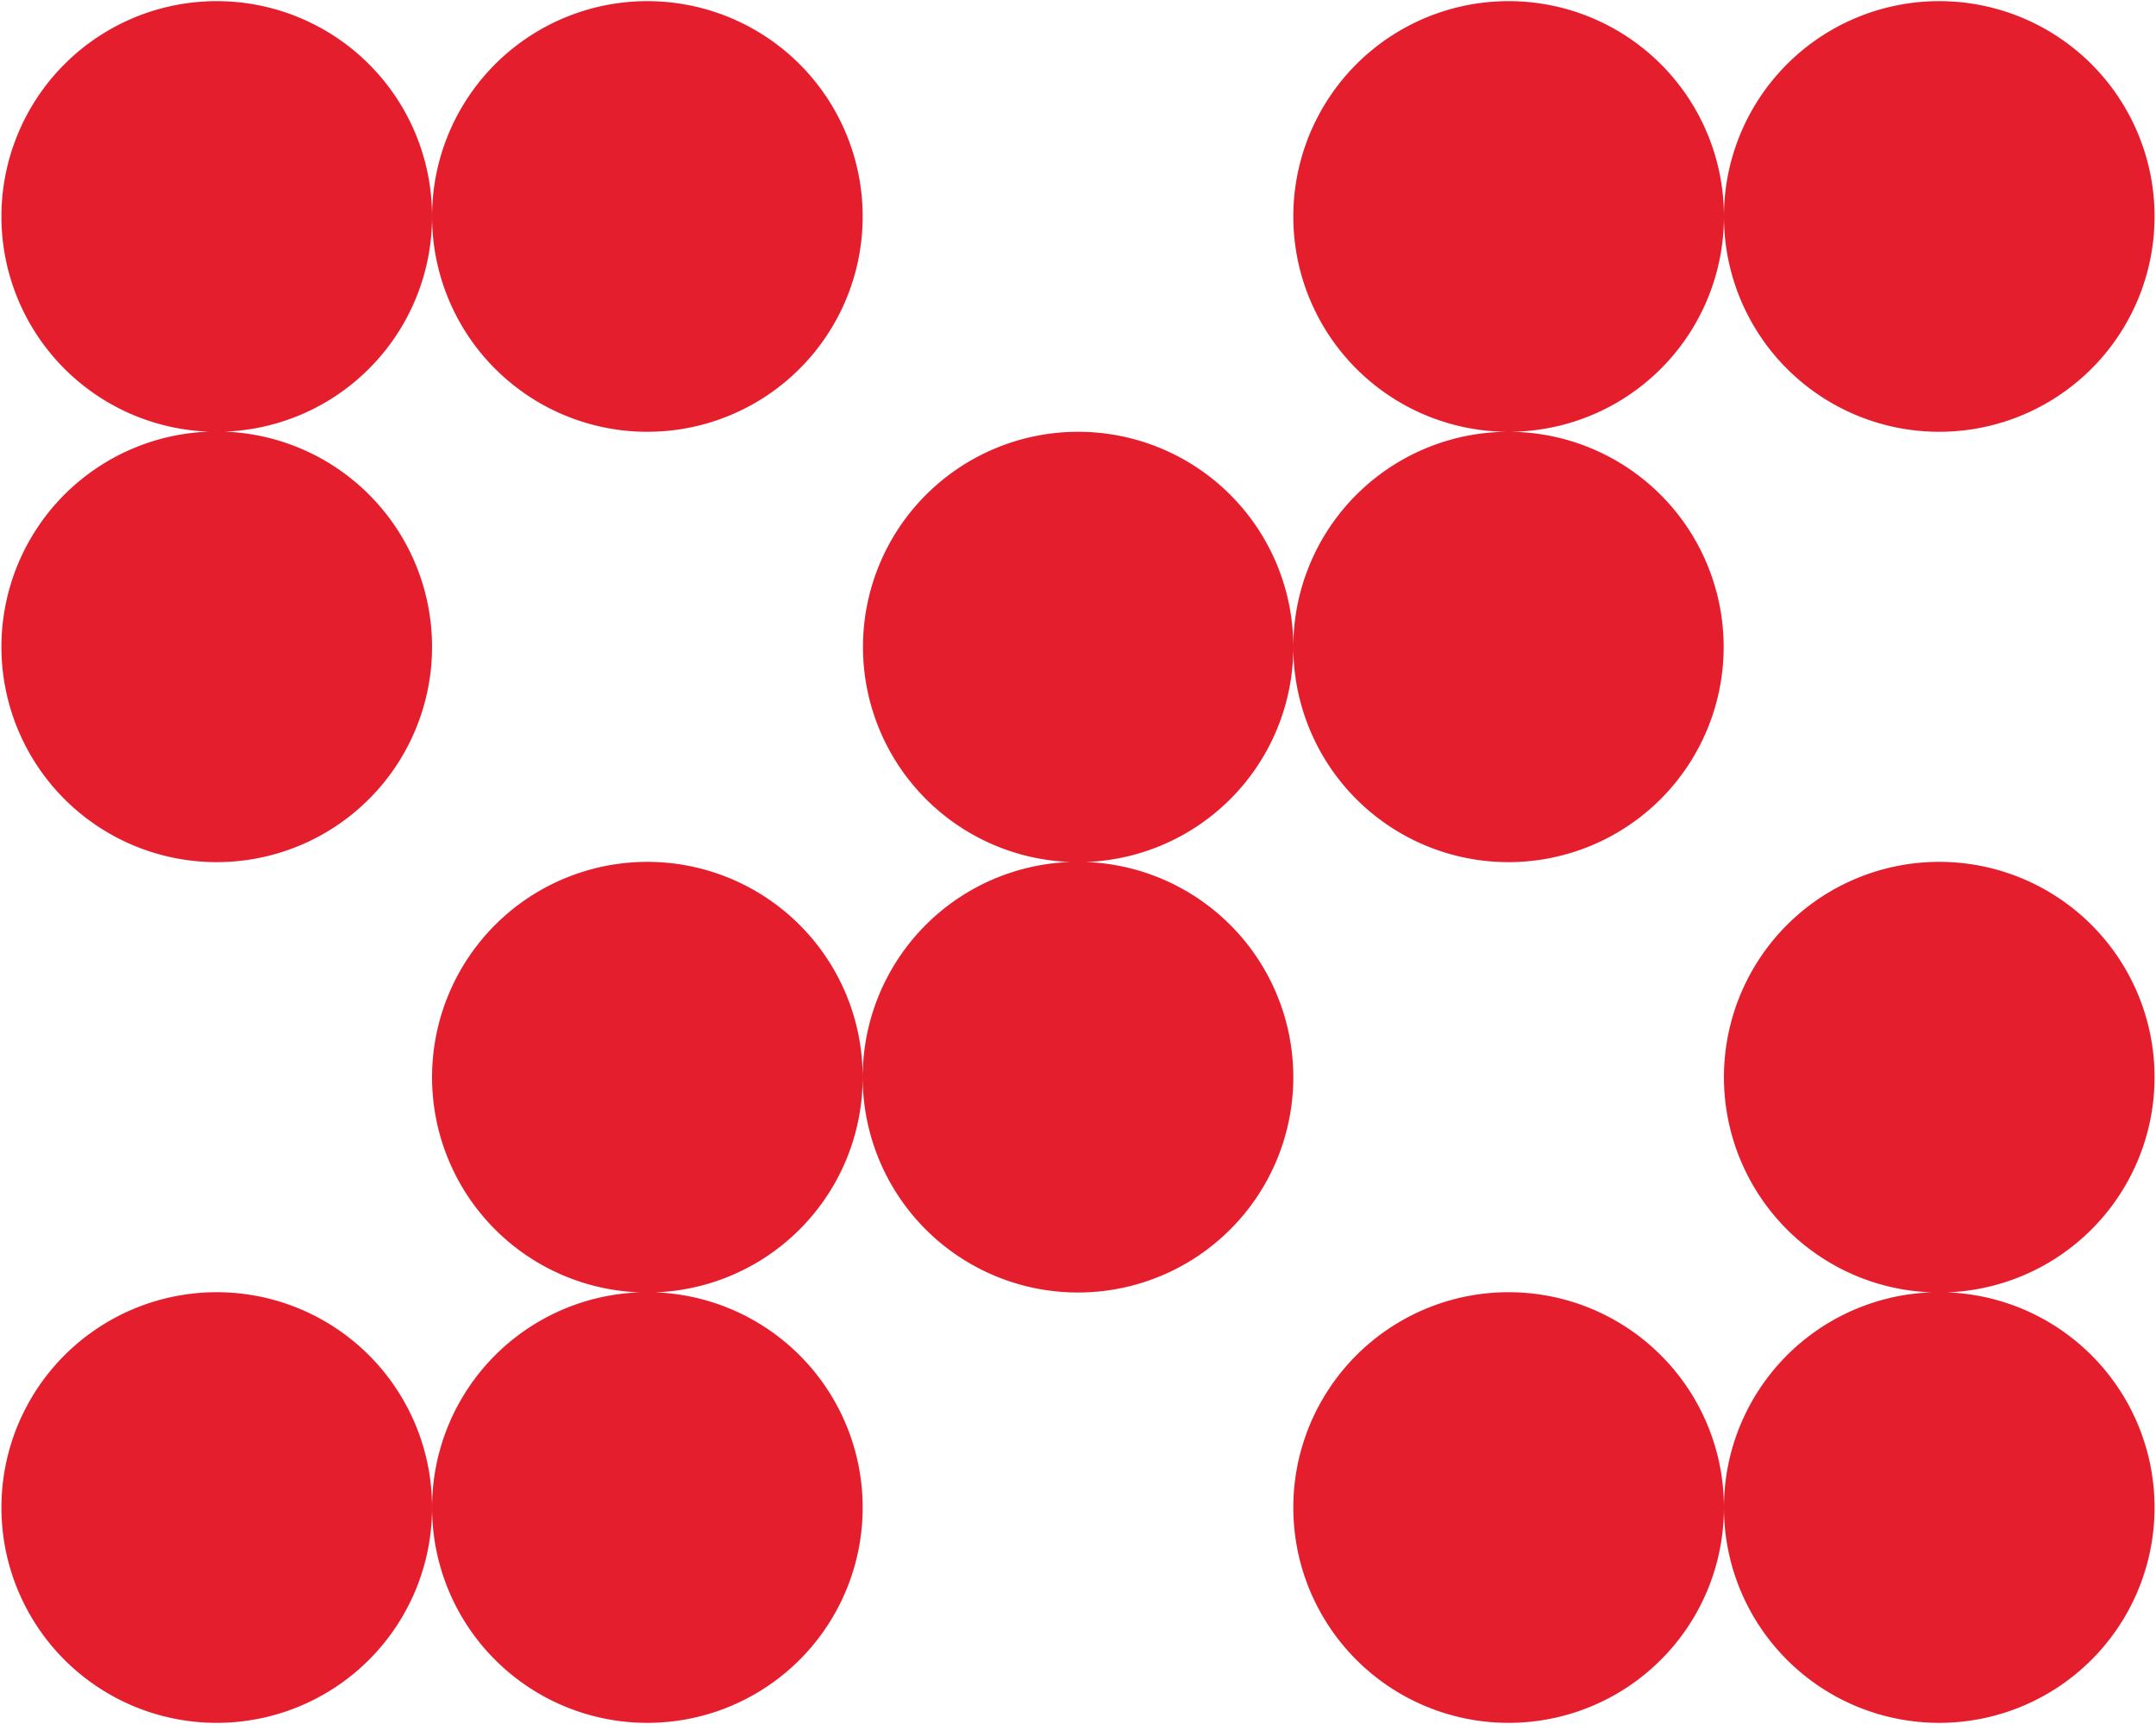 <?xml version="1.0" encoding="UTF-8"?> <svg xmlns="http://www.w3.org/2000/svg" width="753.56" height="602.647" viewBox="0 0 753.56 602.647"><path id="Union_11" data-name="Union 11" d="M602.048,526.441A75.256,75.256,0,1,1,677.3,601.647,75.231,75.231,0,0,1,602.048,526.441Zm-150.512,0a75.256,75.256,0,1,1,75.255,75.205A75.231,75.231,0,0,1,451.536,526.441Zm-301.023,0a75.255,75.255,0,1,1,75.255,75.205A75.231,75.231,0,0,1,150.513,526.441ZM0,526.441a75.256,75.256,0,1,1,75.257,75.205A75.231,75.231,0,0,1,0,526.441ZM602.048,376.029A75.256,75.256,0,1,1,677.3,451.236,75.232,75.232,0,0,1,602.048,376.029Zm-301.023,0a75.256,75.256,0,1,1,75.255,75.207A75.232,75.232,0,0,1,301.025,376.029Zm-150.512,0a75.255,75.255,0,1,1,75.255,75.207A75.232,75.232,0,0,1,150.513,376.029ZM451.536,225.894a75.205,75.205,0,1,1,0-.552,75.205,75.205,0,1,1,0,.552ZM0,225.617a75.256,75.256,0,1,1,75.257,75.205A75.232,75.232,0,0,1,0,225.617ZM602.048,75.205A75.256,75.256,0,1,1,677.3,150.412,75.232,75.232,0,0,1,602.048,75.205Zm-150.512,0a75.256,75.256,0,1,1,75.255,75.207A75.232,75.232,0,0,1,451.536,75.205Zm-301.023,0a75.255,75.255,0,1,1,75.255,75.207A75.232,75.232,0,0,1,150.513,75.205ZM0,75.205a75.256,75.256,0,1,1,75.257,75.207A75.232,75.232,0,0,1,0,75.205Z" transform="translate(0.5 0.5)" fill="#e51e2e" stroke="rgba(0,0,0,0)" stroke-width="1"></path></svg> 